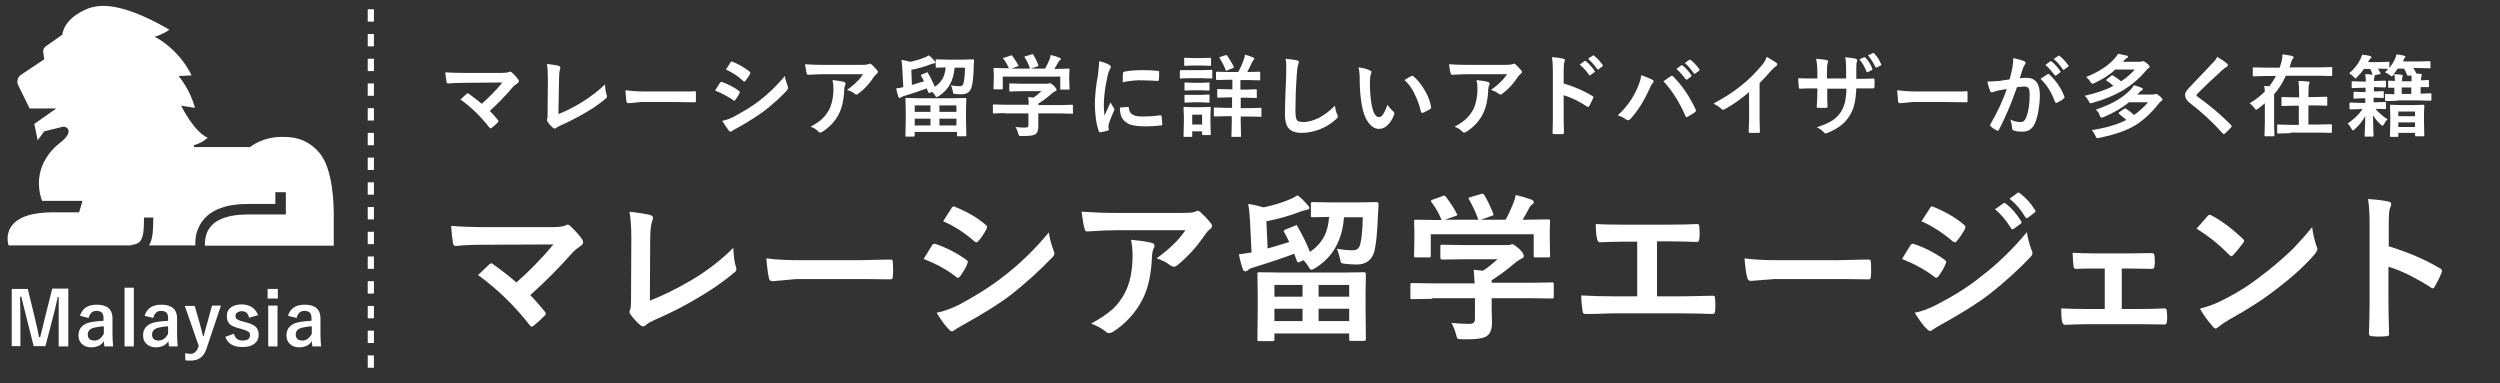 <?xml version="1.0" encoding="UTF-8"?> <!-- Generator: Adobe Illustrator 25.3.1, SVG Export Plug-In . SVG Version: 6.00 Build 0) --> <svg xmlns="http://www.w3.org/2000/svg" xmlns:xlink="http://www.w3.org/1999/xlink" version="1.1" id="レイヤー_2" x="0px" y="0px" viewBox="0 0 809 124" style="enable-background:new 0 0 809 124;" xml:space="preserve"><rect x="0" y="0" width="809" height="124" fill="#333333" stroke="none"/> <style type="text/css"> .st0{fill:#FFFFFF;} .st1{enable-background:new ;} .st2{fill:none;stroke:#FFFFFF;stroke-width:2;stroke-dasharray:4;} </style> <g> <path class="st0" d="M103.4,49.5c-4.3-5-8.9-5.2-12.3-5.2c-3.6,0-7.2,1.1-10.1,3.2l-0.1,0.1H62.8L62.7,47c0,0,2.5-0.6,4.5-2.4 c-4.4-2.1-8.2-9.6-8.3-9.9l-0.3-0.5l0.6,0.1c1.2,0.2,3.1,0.5,3.9,0.6c-1.7-6.1-4.9-9.7-4.9-9.8l-0.4-0.5l4.2-0.2 c-4-8.3-11.3-12.2-11.4-12.2L50,11.9l0.7-0.2c0,0,2.4-0.8,4.1-2.1l0,0c-3.3-1.9-13.4-7.7-21.4-7.7c-1.7,0-3.2,0.3-4.5,0.7 c-8.4,3.2-8.7,8.4-8.7,8.5l0,0.1l-5.4,3.8c-0.6,0.4-0.9,1.2-0.8,1.9l0.3,2.3l-7.5,5c-1.1,0.7-1.5,2.2-0.9,3.4l3.7,7.5h8.6l-7.1,5 l1.1,5.3l2.1-2.9l5.7-1.4c0.1,0,0.3-0.1,0.5-0.1c0.8,0,1.4,0.4,1.6,1c0.3,0.8,0,2.2-2.9,4.4c-2.2,1.7-9.2,8.2-5.6,18.6h13.1 l-1.1,3.7h-8.3c-6.9,0-11.5,1.5-13.6,4.5c-1.8,2.5-1.2,5.4-0.9,6.2l39.3,0c0.2,0,0.3,0,0.5-0.1c1-0.2,1.8-0.4,2.3-0.8 c0.3-0.2,0.5-0.5,0.7-0.8c0.3-0.5,0.5-1.1,0.7-2c0.2-1.1,0.3-2.7,0.3-5v-0.3h3v0.3c0,2.2-0.1,3.6-0.2,4.8c-0.2,1.5-0.5,2.7-1,3.6 c0,0.1-0.1,0.2-0.2,0.3h15c0-0.2,0-0.4,0-0.6c0-1.5,0.2-3,0.7-4.3c0.7-1.9,1.8-3.5,3.3-4.8c1.2-1,2.6-1.8,4.3-2.4 c2.4-0.9,5.4-1.3,8.8-1.3h8.8v-3.8h3.4v7.2H80.1c-3.4,0-6.2,0.5-8.4,1.4c-1.7,0.7-3,1.7-3.9,3c-0.5,0.7-0.9,1.5-1.1,2.3 c-0.3,1.1-0.4,2.1-0.4,2.8c0,0.2,0,0.4,0,0.6H108V69.3C108,66.4,107.8,54.7,103.4,49.5z"></path> </g> <g class="st1"> <path class="st0" d="M22.1,93.5v18.6H19v-9.4c0-1.4,0-3.6,0-6.6h-0.3c-0.6,2.7-1.1,4.8-1.5,6.3l-2.5,9.6h-3.8l-2.4-9.5 c-0.1-0.6-0.7-2.7-1.6-6.5H6.5c0,2.2,0.1,4.4,0.1,6.6v9.4H3.8V93.5H9l2.3,9.5c0.5,2.1,1,4.2,1.3,6.1H13c0.1-0.5,0.4-1.6,0.8-3.2 c0.3-1.2,0.5-2.1,0.7-2.9l2.4-9.6H22.1z"></path> <path class="st0" d="M25.9,102.2c0.7-2.4,2.5-3.6,5.4-3.6c3.4,0,5.1,1.5,5.1,4.4v5.2c0,1.3,0.1,2.6,0.2,3.9h-2.8 c-0.1-0.5-0.2-1.1-0.2-1.7c-0.9,1.4-2.3,2-4.1,2c-1.3,0-2.3-0.4-3.1-1.2c-0.7-0.7-1-1.6-1-2.7c0-2.3,1.4-3.8,4.3-4.3 c1.1-0.2,2.3-0.3,3.8-0.4V103c0-0.9-0.2-1.5-0.6-1.9c-0.4-0.3-0.9-0.5-1.7-0.5c-0.7,0-1.3,0.2-1.7,0.7c-0.4,0.4-0.7,1-0.8,1.6 L25.9,102.2z M33.6,105.6c-1,0-2,0.2-3,0.4c-1.4,0.3-2.2,1.1-2.2,2.2c0,1.3,0.7,2,2.1,2c1.3,0,2.3-0.7,3.1-2.2V105.6z"></path> <path class="st0" d="M43.3,93.1v19h-3v-19H43.3z"></path> <path class="st0" d="M46.8,102.2c0.7-2.4,2.5-3.6,5.4-3.6c3.4,0,5.1,1.5,5.1,4.4v5.2c0,1.3,0.1,2.6,0.2,3.9h-2.8 c-0.1-0.5-0.2-1.1-0.2-1.7c-0.9,1.4-2.3,2-4.1,2c-1.3,0-2.3-0.4-3.1-1.2c-0.7-0.7-1-1.6-1-2.7c0-2.3,1.4-3.8,4.3-4.3 c1.1-0.2,2.3-0.3,3.8-0.4V103c0-0.9-0.2-1.5-0.6-1.9c-0.4-0.3-0.9-0.5-1.7-0.5c-0.7,0-1.3,0.2-1.7,0.7c-0.4,0.4-0.7,1-0.8,1.6 L46.8,102.2z M54.4,105.6c-1,0-2,0.2-3,0.4c-1.4,0.3-2.2,1.1-2.2,2.2c0,1.3,0.7,2,2.1,2c1.3,0,2.3-0.7,3.1-2.2V105.6z"></path> <path class="st0" d="M71.5,98.9l-4.6,13.7c-0.5,1.6-1.3,2.7-2.2,3.3c-0.8,0.5-1.8,0.8-3.1,0.8c-0.6,0-1.1,0-1.6-0.1l-0.1-2.3 c0.6,0.1,1.2,0.2,1.7,0.2c1.2,0,2-0.7,2.5-2l0.2-0.6l-4.5-12.9h3.2l1.6,5.5c0.1,0.4,0.5,1.9,1.1,4.3h0.2c0.1-0.4,0.3-1.1,0.6-2.3 c0.2-0.8,0.4-1.5,0.6-2.1l1.5-5.5H71.5z"></path> <path class="st0" d="M83.5,102l-2.9,0.8c-0.3-1.4-1.1-2.1-2.3-2.1c-0.7,0-1.2,0.2-1.6,0.5c-0.3,0.2-0.5,0.6-0.5,0.9 c0,0.6,0.2,1,0.5,1.2c0.3,0.2,0.9,0.5,1.8,0.7l1.1,0.3c1.6,0.4,2.7,1,3.3,1.6c0.5,0.6,0.8,1.4,0.8,2.4c0,1.3-0.5,2.3-1.5,3 c-0.9,0.7-2.2,1-3.8,1c-2.9,0-4.7-1.1-5.5-3.3l2.8-1c0.4,1.5,1.3,2.2,2.8,2.2c1.6,0,2.4-0.6,2.4-1.7c0-0.6-0.2-1-0.6-1.2 c-0.3-0.2-1-0.5-2-0.8l-1.1-0.3c-1.5-0.4-2.6-0.9-3.1-1.6c-0.5-0.6-0.7-1.4-0.7-2.4c0-1.2,0.5-2.1,1.4-2.8c0.9-0.6,2.1-0.9,3.5-0.9 C81,98.6,82.7,99.8,83.5,102z"></path> <path class="st0" d="M89.9,93.5v3.1h-3.3v-3.1H89.9z M89.8,98.9v13.2h-3V98.9H89.8z"></path> <path class="st0" d="M93.2,102.2c0.7-2.4,2.5-3.6,5.4-3.6c3.4,0,5.1,1.5,5.1,4.4v5.2c0,1.3,0.1,2.6,0.2,3.9h-2.8 c-0.1-0.5-0.2-1.1-0.2-1.7c-0.9,1.4-2.3,2-4.1,2c-1.3,0-2.3-0.4-3.1-1.2c-0.7-0.7-1-1.6-1-2.7c0-2.3,1.4-3.8,4.3-4.3 c1.1-0.2,2.3-0.3,3.8-0.4V103c0-0.9-0.2-1.5-0.6-1.9c-0.4-0.3-0.9-0.5-1.7-0.5c-0.7,0-1.3,0.2-1.7,0.7c-0.4,0.4-0.7,1-0.8,1.6 L93.2,102.2z M100.9,105.6c-1,0-2,0.2-3,0.4c-1.4,0.3-2.2,1.1-2.2,2.2c0,1.3,0.7,2,2.1,2c1.3,0,2.3-0.7,3.1-2.2V105.6z"></path> </g> <g class="st1"> <path class="st0" d="M158.5,35.9c0.9,0.9,1.7,1.8,2.6,2.9c0.1,0.2,0.2,0.3,0.2,0.4c0,0.1-0.1,0.3-0.3,0.5c-0.7,0.7-1.4,1.3-1.9,1.7 c-0.2,0.1-0.3,0.1-0.4,0.1c-0.1,0-0.2-0.1-0.4-0.3c-2.7-3.5-5.9-6.6-9.3-9c1-0.9,1.7-1.6,2.1-1.9c0.1-0.1,0.2-0.1,0.3-0.1 c0.1,0,0.2,0.1,0.4,0.2c1.9,1.4,3.3,2.5,4.1,3.2c2.1-1.9,4.4-4.1,6.7-6.9l-12.2,0.1c-2.1,0-3.9,0.1-5.4,0.2c-0.3,0-0.5-0.2-0.5-0.5 c-0.2-1-0.3-2.1-0.4-3.1c1.3,0.1,3.4,0.2,6.3,0.2h11.9c1.2,0,2-0.1,2.4-0.3c0.2-0.1,0.3-0.1,0.4-0.1c0.2,0,0.3,0.1,0.5,0.2 c0.8,0.7,1.5,1.5,2.1,2.3c0.2,0.3,0.2,0.5,0.2,0.6c0,0.2-0.1,0.4-0.4,0.6c-0.7,0.5-1.2,0.9-1.4,1.1 C163.7,30.9,161.1,33.5,158.5,35.9z"></path> <path class="st0" d="M180.7,36.9c2.4-0.9,4.9-2.2,7.4-3.7c2.8-1.7,5.4-3.7,7.7-5.9c0,1.3,0.2,2.4,0.5,3.4c0.1,0.2,0.1,0.3,0.1,0.5 c0,0.3-0.1,0.5-0.4,0.7c-2.1,1.8-4.6,3.5-7.3,5c-2.1,1.2-4.4,2.4-7.1,3.6c-0.7,0.3-1.3,0.6-1.6,0.9c-0.2,0.2-0.4,0.2-0.5,0.2 c-0.1,0-0.3-0.1-0.5-0.2c-0.7-0.6-1.3-1.2-1.8-2c-0.1-0.2-0.2-0.3-0.2-0.5c0-0.1,0-0.3,0.1-0.5c0.1-0.2,0.1-0.7,0.1-1.7l0.1-10.9 c0-2.2-0.1-3.9-0.3-5.1c1.9,0.2,3.2,0.4,3.8,0.6c0.3,0.1,0.5,0.3,0.5,0.6c0,0.1,0,0.3-0.1,0.6c-0.2,0.6-0.3,1.8-0.3,3.6L180.7,36.9 z"></path> <path class="st0" d="M202.4,29.2c1.5,0.2,3.6,0.4,6.3,0.4h9.4c0.9,0,2.1,0,3.5,0c1.8,0,2.9,0,3.1-0.1c0,0,0.1,0,0.1,0 c0.3,0,0.4,0.1,0.4,0.4c0,0.4,0,0.9,0,1.4c0,0.5,0,0.9,0,1.4c0,0.3-0.1,0.4-0.4,0.4h-0.1c-2.9,0-5.1-0.1-6.5-0.1h-10.5l-4.3,0.4 c-0.4,0-0.6-0.2-0.7-0.6C202.6,32,202.5,30.8,202.4,29.2z"></path> <path class="st0" d="M231.4,29.3c0.1-0.1,0.4-0.6,1-1.6c0.3-0.4,0.4-0.7,0.6-0.9c0.1-0.2,0.3-0.3,0.4-0.3c0,0,0.1,0,0.1,0 c2,0.7,3.9,1.6,5.6,2.9c0.2,0.2,0.3,0.3,0.3,0.4c0,0.1,0,0.2-0.1,0.3c-0.2,0.6-0.7,1.3-1.3,2.2c-0.2,0.2-0.3,0.3-0.4,0.3 c-0.1,0-0.2-0.1-0.3-0.2C235.6,31.3,233.7,30.2,231.4,29.3z M233.7,39.1c1.2-0.2,2.5-0.7,3.9-1.4c3.1-1.7,5.8-3.3,8-5 c3-2.3,5.8-5,8.4-8.1c0.1,0.9,0.4,2,0.9,3.3c0.1,0.2,0.1,0.4,0.1,0.6c0,0.2-0.1,0.4-0.3,0.7c-2.2,2.4-4.7,4.6-7.4,6.7 c-2.3,1.7-5.1,3.5-8.7,5.5c-1,0.5-1.6,0.9-1.7,1c-0.2,0.2-0.3,0.2-0.5,0.2c-0.2,0-0.4-0.1-0.6-0.4 C235.3,41.5,234.6,40.5,233.7,39.1z M234.9,22.5l1.5-2.3c0.1-0.2,0.3-0.3,0.4-0.3c0.1,0,0.2,0,0.3,0.1c2.2,0.9,4,2,5.5,3.2 c0.2,0.1,0.2,0.2,0.2,0.4c0,0.1,0,0.2-0.1,0.4c-0.6,1-1.1,1.7-1.5,2.2c-0.1,0.1-0.2,0.2-0.3,0.2c-0.1,0-0.3-0.1-0.4-0.2 C238.8,24.6,236.9,23.4,234.9,22.5z"></path> <path class="st0" d="M260.5,20.8c1.8,0.1,3.8,0.2,5.9,0.2h12.5c1,0,1.7-0.1,2-0.2c0.3-0.1,0.5-0.2,0.6-0.2c0.2,0,0.4,0.1,0.7,0.4 c0.5,0.5,1.1,1.1,1.7,1.8c0.2,0.2,0.2,0.4,0.2,0.5c0,0.2-0.1,0.4-0.4,0.6c-0.2,0.2-0.5,0.4-0.8,0.8c-1.4,2.2-3.1,4.1-5.1,5.6 c-0.2,0.2-0.4,0.3-0.6,0.3c-0.2,0-0.5-0.1-0.7-0.3c-0.6-0.5-1.4-0.9-2.4-1.2c1.3-1,2.4-1.8,3.1-2.6c0.8-0.7,1.5-1.6,2.1-2.5h-12.6 c-1.2,0-2.9,0.1-5.1,0.2c-0.3,0-0.5-0.1-0.5-0.4C260.9,23.5,260.8,22.4,260.5,20.8z M262.3,41c1.7-0.9,3-1.8,3.9-2.7 c0.8-0.8,1.5-1.7,2.1-2.8c0.9-1.8,1.4-4.1,1.4-6.9c0-1-0.1-1.9-0.3-2.7c1.7,0.2,3,0.4,3.7,0.6c0.3,0.1,0.5,0.3,0.5,0.6 c0,0.2,0,0.3-0.1,0.5c-0.2,0.3-0.2,0.7-0.3,1.2c-0.1,3.3-0.7,6-1.7,8c-1.2,2.4-3,4.3-5.3,5.8c-0.3,0.2-0.6,0.3-0.8,0.3 c-0.2,0-0.4-0.1-0.6-0.3C264.3,41.9,263.4,41.4,262.3,41z"></path> <path class="st0" d="M300.1,23.3c0.9,1.5,1.7,3.1,2.4,4.8c1.2-0.8,2-1.7,2.6-2.8c0.5-1,0.8-2.1,0.9-3.5l-2.9,0.1 c-0.2,0-0.2,0-0.3-0.1c0,0,0-0.1,0-0.3v-2c0-0.2,0-0.3,0.1-0.3c0,0,0.1,0,0.3,0l3.4,0.1h4.8l3.4-0.1c0.3,0,0.4,0.1,0.4,0.4 c0,0.3,0,0.7-0.1,1.1c0,0.5,0,0.7,0,0.9c-0.1,3.2-0.3,5.4-0.7,6.6c-0.4,1.5-1.5,2.3-3.2,2.3c-0.7,0-1.4,0-1.9-0.1 c-0.5,0-0.8-0.1-0.8-0.2c-0.1-0.1-0.1-0.3-0.2-0.8c-0.2-0.7-0.3-1.4-0.6-1.8c1,0.2,2,0.3,2.8,0.3c0.6,0,1-0.2,1.2-0.7 c0.3-0.8,0.5-2.5,0.6-5.3h-3.4c-0.3,4.2-2,7.2-5.1,9.2c-0.4,0.2-0.6,0.3-0.7,0.3c-0.2,0-0.3-0.2-0.5-0.5c-0.2-0.4-0.6-0.8-1-1.2 l-0.6,0.3c-0.2,0.1-0.3,0.1-0.4,0.1c-0.1,0-0.2-0.1-0.2-0.2c0-0.1-0.1-0.4-0.3-0.7c-0.1-0.3-0.2-0.5-0.2-0.6 c-1.9,0.7-4.4,1.6-7.5,2.5c-0.4,0.1-0.6,0.3-0.8,0.4c-0.1,0.1-0.3,0.2-0.5,0.2c-0.2,0-0.3-0.1-0.4-0.4c-0.2-0.6-0.5-1.6-0.7-2.7 c0.8-0.1,1.6-0.2,2.3-0.4l-0.3-5.7c0-1.2-0.2-2.2-0.3-3.1c0.9,0.1,1.8,0.3,2.8,0.6c1.6-0.3,3.2-0.8,4.7-1.4c0.6-0.2,1-0.5,1.4-0.7 c0.6,0.5,1.2,1.1,1.8,1.8c0.2,0.2,0.3,0.4,0.3,0.5c0,0.2-0.1,0.3-0.4,0.3c-0.2,0-0.6,0.1-1.1,0.3c-2.1,0.8-4.2,1.4-6.3,1.8l0.2,4.9 c1.7-0.5,3-0.9,3.9-1.2c-0.4-0.8-0.7-1.4-0.9-1.7c-0.1-0.1-0.1-0.2-0.1-0.2c0-0.1,0.1-0.2,0.3-0.3l1.5-0.6c0.2-0.1,0.3-0.1,0.3-0.1 C299.9,23.1,300,23.1,300.1,23.3z M295.7,44.2h-2.4c-0.2,0-0.2,0-0.3-0.1c0,0,0-0.1,0-0.3l0.1-5.4v-2.7L293,32c0-0.2,0-0.2,0.1-0.3 c0,0,0.1,0,0.3,0l4.1,0.1h10.8l4.1-0.1c0.2,0,0.3,0.1,0.3,0.3l-0.1,3.3v3.1l0.1,5.4c0,0.2-0.1,0.3-0.3,0.3h-2.4 c-0.2,0-0.2,0-0.3-0.1c0,0,0-0.1,0-0.3v-1H296v1c0,0.2,0,0.2-0.1,0.3C295.9,44.2,295.8,44.2,295.7,44.2z M296,34.1v2.1h5.1v-2.1 H296z M296,40.6h5.1v-2.2H296V40.6z M309.5,34.1H304v2.1h5.5V34.1z M304,40.6h5.5v-2.2H304V40.6z"></path> <path class="st0" d="M325.2,36.6l-3.6,0.1c-0.2,0-0.2,0-0.3-0.1c0,0,0-0.1,0-0.3v-2.2c0-0.2,0-0.3,0.1-0.3c0,0,0.1,0,0.3,0l3.6,0.1 h7.6c0-1.1-0.1-1.9-0.2-2.5l1.7,0.2c0.9-0.6,1.8-1.3,2.6-2.1h-6.3l-3.8,0.1c-0.2,0-0.3-0.1-0.3-0.3v-2c0-0.2,0-0.2,0.1-0.3 s0.1,0,0.3,0l3.8,0.1h7.9c0.4,0,0.6,0,0.7-0.1c0.2-0.1,0.3-0.1,0.4-0.1c0.2,0,0.6,0.3,1.3,0.9c0.5,0.6,0.8,1,0.8,1.2 c0,0.2-0.1,0.4-0.4,0.5c-0.4,0.2-0.9,0.5-1.4,1c-1.4,1.2-2.7,2.2-4.1,3v0.5h7.3l3.6-0.1c0.2,0,0.2,0,0.3,0.1c0,0,0,0.1,0,0.3v2.2 c0,0.1,0,0.2,0,0.3c0,0-0.1,0-0.3,0l-3.6-0.1h-7.3v1.9L336,41c0,1.2-0.3,1.9-0.9,2.4c-0.4,0.3-1,0.4-1.6,0.5 c-0.6,0.1-1.6,0.1-2.9,0.1c-0.5,0-0.8,0-0.8-0.1c-0.1-0.1-0.2-0.3-0.3-0.7c-0.2-0.8-0.5-1.5-0.9-2.1c1.2,0.1,2.2,0.2,3.1,0.2 c0.4,0,0.7-0.1,0.9-0.2c0.2-0.2,0.2-0.4,0.2-0.8v-3.6H325.2z M325.2,18.6L327,18c0.1-0.1,0.2-0.1,0.3-0.1c0.1,0,0.2,0.1,0.3,0.2 c0.7,1,1.4,2,1.9,3c0.1,0.1,0.1,0.2,0.1,0.2c0,0.1-0.1,0.1-0.4,0.2l-1.9,0.7h6c-0.4-1.3-1-2.5-1.7-3.6c-0.1-0.1-0.1-0.2-0.1-0.2 c0-0.1,0.1-0.1,0.4-0.2l1.9-0.6c0.1,0,0.2-0.1,0.3-0.1c0.1,0,0.2,0.1,0.3,0.2c0.6,1,1.2,2.2,1.6,3.4c0,0.1,0,0.2,0,0.2 c0,0.1-0.1,0.2-0.4,0.2l-1.9,0.7h4.5c0.4-0.7,0.9-1.7,1.4-2.9c0.2-0.4,0.3-0.9,0.4-1.5c1,0.2,2,0.5,2.9,0.9 c0.3,0.1,0.4,0.3,0.4,0.4c0,0.2-0.1,0.3-0.3,0.4c-0.2,0.1-0.4,0.3-0.6,0.7c-0.4,0.8-0.8,1.4-1.2,2.1h0.8l3.8-0.1 c0.2,0,0.3,0,0.3,0.1c0,0,0,0.1,0,0.3l-0.1,1.6v1.3l0.1,3.2c0,0.2,0,0.3-0.1,0.3c0,0-0.1,0-0.3,0h-2.3c-0.2,0-0.3,0-0.3-0.1 c0,0,0-0.1,0-0.3v-3.8h-18.6v3.8c0,0.2,0,0.3-0.1,0.3c0,0-0.1,0-0.3,0h-2.3c-0.2,0-0.3,0-0.3-0.1c0,0,0-0.1,0-0.3l0.1-3.3v-1.1 l-0.1-1.8c0-0.2,0-0.2,0.1-0.3c0,0,0.1,0,0.3,0l3.8,0.1h0.8c-0.5-1.1-1.1-2.2-1.9-3.2c-0.1-0.1-0.1-0.2-0.1-0.2 C324.9,18.7,325,18.7,325.2,18.6z"></path> <path class="st0" d="M355.7,19.8c1.4,0.3,2.4,0.7,3.1,1.1c0.4,0.2,0.7,0.5,0.7,0.7c0,0.1-0.1,0.4-0.4,0.9c-0.2,0.5-0.5,1.1-0.7,2.1 c-0.8,3.6-1.2,6.7-1.2,9.4c0,1.2,0.1,2.4,0.2,3.4c1.3-2.9,2-4.3,2-4.3c0.1,0.3,0.4,0.9,1,1.8c0.1,0.2,0.2,0.4,0.2,0.4 c0,0.2,0,0.3-0.1,0.5c-0.8,1.8-1.4,3.3-1.7,4.4c-0.1,0.2-0.1,0.5-0.1,0.9l0.1,0.8c0,0.2-0.1,0.3-0.4,0.4c-0.8,0.2-1.6,0.4-2.4,0.5 c0,0,0,0-0.1,0c-0.2,0-0.3-0.1-0.3-0.3c-0.4-1.1-0.8-2.5-1-4.3c-0.2-1.5-0.3-3-0.3-4.4c0-2.7,0.3-5.8,1-9.5 C355.5,22.2,355.7,20.7,355.7,19.8z M362.4,34.8l2.6-0.2c0,0,0,0,0.1,0c0.2,0,0.2,0.1,0.2,0.4c0.1,1.1,0.6,1.8,1.4,2.2 c0.7,0.4,1.8,0.5,3.3,0.5c1.6,0,3.4-0.1,5.5-0.4c0.1,0,0.1,0,0.1,0c0.2,0,0.2,0.1,0.3,0.4c0.1,0.8,0.2,1.6,0.2,2.5 c0,0.2,0,0.3-0.1,0.3c-0.1,0-0.2,0.1-0.4,0.1c-1.8,0.2-3.4,0.3-4.7,0.3c-2.3,0-4-0.2-5.2-0.6c-1-0.4-1.8-1-2.4-1.8 C362.7,37.7,362.4,36.5,362.4,34.8z M363.3,26.6c0-1.7,0.1-2.6,0.1-2.9c0-0.3,0.2-0.4,0.4-0.5c1.9-0.4,4-0.5,6.3-0.5 c1.6,0,3.1,0.1,4.3,0.2c0.3,0,0.5,0.1,0.6,0.1c0.1,0,0.1,0.1,0.1,0.3c0,1.1,0,1.9-0.1,2.5c0,0.2-0.1,0.4-0.3,0.4c0,0,0,0-0.1,0 c-1.7-0.1-3.3-0.2-4.7-0.2C368,25.9,365.8,26.1,363.3,26.6z"></path> <path class="st0" d="M385.2,22.7h3.7l3.1-0.1c0.2,0,0.2,0,0.3,0.1c0,0,0,0.1,0,0.3v2.1c0,0.2,0,0.3-0.1,0.3c0,0-0.1,0-0.3,0 l-3.1-0.1h-3.7l-3.1,0.1c-0.1,0-0.2,0-0.2-0.1c0,0,0-0.1,0-0.3V23c0-0.2,0.1-0.3,0.3-0.3L385.2,22.7z M391.8,43.4 c0,0.2,0,0.2-0.1,0.3c0,0-0.1,0-0.3,0h-2.1c-0.2,0-0.3,0-0.3-0.1s0-0.1,0-0.3v-0.8h-3.2V44c0,0.2,0,0.2-0.1,0.3c0,0-0.1,0-0.3,0 h-2.1c-0.2,0-0.3,0-0.3-0.1c0,0,0-0.1,0-0.3l0.1-4.4v-1.9l-0.1-2.7c0-0.2,0-0.3,0.1-0.3c0,0,0.1,0,0.3,0l2.6,0.1h2.8l2.7-0.1 c0.2,0,0.3,0,0.3,0.1c0,0,0,0.1,0,0.3l-0.1,2.2v2.1L391.8,43.4z M386.1,18.8h2.8l2.6-0.1c0.2,0,0.3,0,0.3,0.1c0,0,0.1,0.1,0.1,0.3 V21c0,0.2,0,0.2-0.1,0.3c0,0-0.1,0-0.3,0l-2.6-0.1h-2.8l-2.6,0.1c-0.2,0-0.2,0-0.3-0.1c0,0,0-0.1,0-0.3V19c0-0.2,0-0.2,0.1-0.3 c0,0,0.1,0,0.3,0L386.1,18.8z M386.2,26.8h2.5l2.4-0.1c0.2,0,0.3,0,0.3,0.1c0,0,0,0.1,0,0.3V29c0,0.2,0,0.2-0.1,0.3 c0,0-0.1,0-0.3,0l-2.4-0.1h-2.5l-2.5,0.1c-0.2,0-0.2,0-0.3-0.1c0,0,0-0.1,0-0.3v-1.9c0-0.2,0-0.2,0.1-0.3c0,0,0.1,0,0.3,0 L386.2,26.8z M386.2,30.7h2.5l2.4-0.1c0.2,0,0.3,0,0.3,0.1c0,0,0,0.1,0,0.3v1.9c0,0.2,0,0.2-0.1,0.3c0,0-0.1,0-0.3,0l-2.4-0.1h-2.5 l-2.5,0.1c-0.2,0-0.2,0-0.3-0.1c0,0,0-0.1,0-0.3V31c0-0.2,0-0.3,0.1-0.3c0,0,0.1,0,0.3,0L386.2,30.7z M389,37.1h-3.2v3.2h3.2V37.1z M403,31.6h-1.5v3.4h2.6l3.8-0.1c0.2,0,0.2,0,0.3,0.1c0,0,0,0.1,0,0.3v2.2c0,0.1,0,0.2,0,0.3s-0.1,0-0.3,0l-3.8-0.1h-2.6v2l0.1,4.3 c0,0.2,0,0.3-0.1,0.3c0,0-0.1,0-0.3,0h-2.4c-0.2,0-0.2,0-0.3-0.1s0-0.1,0-0.3l0.1-4.3v-2h-1.7l-3.8,0.1c-0.2,0-0.2,0-0.3-0.1 c0,0,0-0.1,0-0.3v-2.2c0-0.2,0-0.2,0.1-0.3c0,0,0.1,0,0.3,0l3.8,0.1h1.7v-3.4h-1l-3.5,0.1c-0.2,0-0.2,0-0.3-0.1c0,0,0-0.1,0-0.3 v-2.1c0-0.2,0-0.2,0.1-0.3c0,0,0.1,0,0.3,0l3.5,0.1h1v-3.1h-1.3l-3.7,0.1c-0.2,0-0.3-0.1-0.3-0.3v-2.1c0-0.2,0.1-0.3,0.3-0.3 l3.7,0.1h3.2c0.7-1.3,1.3-2.6,1.8-4.1c0.2-0.5,0.3-1,0.4-1.5c1.2,0.3,2,0.6,2.6,0.9c0.2,0.1,0.4,0.3,0.4,0.4c0,0.2-0.1,0.3-0.3,0.5 c-0.2,0.2-0.4,0.5-0.5,0.8c-0.5,1.1-1,2.1-1.5,3h0.2l3.7-0.1c0.2,0,0.2,0,0.3,0.1s0,0.1,0,0.3v2.1c0,0.2,0,0.3-0.1,0.3 c0,0-0.1,0-0.3,0l-3.7-0.1h-2.3v3.1h1.5l3.5-0.1c0.2,0,0.2,0,0.3,0.1c0,0,0,0.1,0,0.3v2.1c0,0.1,0,0.2,0,0.3s-0.1,0-0.3,0L403,31.6 z M396.5,17.9c0.1,0,0.2-0.1,0.3-0.1c0.1,0,0.2,0.1,0.3,0.2c0.8,1.1,1.5,2.3,2.1,3.5c0,0.1,0.1,0.2,0.1,0.2c0,0.1-0.1,0.2-0.3,0.3 l-1.9,0.8c-0.2,0.1-0.3,0.1-0.3,0.1c-0.1,0-0.1-0.1-0.2-0.3c-0.5-1.3-1.1-2.5-1.9-3.7c-0.1-0.1-0.1-0.2-0.1-0.2 c0-0.1,0.1-0.2,0.3-0.3L396.5,17.9z"></path> <path class="st0" d="M416,19c1.8,0.2,3.1,0.4,3.6,0.5c0.5,0.1,0.7,0.3,0.7,0.6c0,0.2-0.1,0.5-0.3,1c-0.1,0.4-0.3,1.6-0.4,3.5 c-0.3,4.5-0.4,8.2-0.4,11.3c0,1.6,0.2,2.6,0.5,3c0.4,0.4,1.1,0.6,2.1,0.6c1.5,0,3.2-0.5,5.1-1.4c1.8-1,3.5-2.3,5.1-3.9 c0.1,1,0.3,2,0.7,2.8c0.2,0.3,0.2,0.6,0.2,0.7c0,0.3-0.2,0.6-0.6,0.9c-1.6,1.5-3.5,2.6-5.6,3.4c-1.8,0.6-3.6,1-5.4,1 c-2,0-3.5-0.5-4.3-1.5c-0.8-0.9-1.2-2.4-1.2-4.4c0-1.8,0.1-6,0.4-12.6c0-1,0-1.7,0-2C416.3,21,416.2,19.9,416,19z"></path> <path class="st0" d="M439.6,21.8c1.6,0.2,2.8,0.5,3.7,1c0.3,0.1,0.5,0.3,0.5,0.5c0,0.2-0.1,0.4-0.2,0.8c-0.2,0.5-0.3,1.5-0.3,2.9 c0,2.4,0.2,4.6,0.5,6.6c0.5,2.8,1.3,4.3,2.4,4.3c0.5,0,1-0.3,1.4-1c0.4-0.6,0.9-1.6,1.4-3c0.5,0.8,1.1,1.5,1.9,2.2 c0.2,0.2,0.3,0.4,0.3,0.6c0,0.1,0,0.3-0.1,0.5c-0.6,1.6-1.4,2.7-2.3,3.5c-0.8,0.7-1.7,1-2.6,1c-1.3,0-2.4-0.7-3.5-2.2 c-1-1.4-1.6-3.2-2-5.4c-0.5-2.8-0.7-5.6-0.7-8.5C440,24.1,439.9,22.8,439.6,21.8z M454.5,25.9c1-0.6,1.7-1.1,2.3-1.3 c0.2-0.1,0.3-0.1,0.3-0.1c0.1,0,0.2,0.1,0.3,0.2c1.4,1.2,2.7,2.8,3.8,4.8c1,1.7,1.6,3.4,1.9,5.1c0,0.1,0,0.1,0,0.2 c0,0.2-0.1,0.3-0.3,0.5c-0.9,0.5-1.6,0.9-2.3,1.2c-0.1,0-0.2,0-0.3,0c-0.2,0-0.3-0.1-0.4-0.4c-0.5-2.3-1.3-4.2-2.1-5.8 C457,28.7,455.9,27.2,454.5,25.9z"></path> <path class="st0" d="M468.9,20.8c1.8,0.1,3.8,0.2,5.9,0.2h12.5c1,0,1.7-0.1,2-0.2c0.3-0.1,0.5-0.2,0.6-0.2c0.2,0,0.4,0.1,0.7,0.4 c0.5,0.5,1.1,1.1,1.7,1.8c0.2,0.2,0.2,0.4,0.2,0.5c0,0.2-0.1,0.4-0.4,0.6c-0.2,0.2-0.5,0.4-0.8,0.8c-1.4,2.2-3.1,4.1-5.1,5.6 c-0.2,0.2-0.4,0.3-0.6,0.3c-0.2,0-0.5-0.1-0.7-0.3c-0.6-0.5-1.4-0.9-2.4-1.2c1.3-1,2.4-1.8,3.1-2.6c0.8-0.7,1.5-1.6,2.1-2.5h-12.6 c-1.2,0-2.9,0.1-5.1,0.2c-0.3,0-0.5-0.1-0.5-0.4C469.3,23.5,469.1,22.4,468.9,20.8z M470.7,41c1.7-0.9,3-1.8,3.9-2.7 c0.8-0.8,1.5-1.7,2.1-2.8c0.9-1.8,1.4-4.1,1.4-6.9c0-1-0.1-1.9-0.3-2.7c1.7,0.2,3,0.4,3.7,0.6c0.3,0.1,0.5,0.3,0.5,0.6 c0,0.2,0,0.3-0.1,0.5c-0.2,0.3-0.2,0.7-0.3,1.2c-0.1,3.3-0.7,6-1.7,8c-1.2,2.4-3,4.3-5.3,5.8c-0.3,0.2-0.6,0.3-0.8,0.3 c-0.2,0-0.4-0.1-0.6-0.3C472.6,41.9,471.8,41.4,470.7,41z"></path> <path class="st0" d="M506,27c3.7,1.1,6.7,2.5,9.2,4c0.3,0.1,0.4,0.3,0.4,0.5c0,0.1,0,0.2-0.1,0.3c-0.4,0.9-0.8,1.8-1.2,2.5 c-0.1,0.2-0.3,0.3-0.4,0.3c-0.1,0-0.2,0-0.3-0.1c-2.7-1.8-5.3-3-7.6-3.7v6.4c0,1.1,0,3,0.1,5.7c0,0,0,0.1,0,0.1 c0,0.2-0.2,0.4-0.5,0.4c-0.4,0-0.9,0-1.3,0c-0.4,0-0.9,0-1.3,0c-0.4,0-0.6-0.1-0.6-0.4c0.1-1.9,0.1-3.8,0.1-5.7V22.8 c0-1.8-0.1-3.2-0.3-4.3c1.7,0.1,2.9,0.3,3.6,0.5c0.4,0.1,0.6,0.2,0.6,0.5c0,0.2-0.1,0.4-0.2,0.7c-0.1,0.3-0.2,1.2-0.2,2.7V27z M511.2,20.9l1.5-1.1c0.1,0,0.1-0.1,0.2-0.1c0.1,0,0.2,0,0.3,0.1c1,0.8,1.9,1.8,2.8,3.1c0.1,0.1,0.1,0.1,0.1,0.2 c0,0.1-0.1,0.2-0.2,0.3l-1.2,0.9c-0.1,0.1-0.2,0.1-0.2,0.1c-0.1,0-0.2-0.1-0.3-0.2C513.3,22.9,512.3,21.8,511.2,20.9z M513.9,19 l1.5-1c0.1,0,0.1-0.1,0.2-0.1c0.1,0,0.1,0,0.2,0.1c1.1,0.9,2,1.8,2.8,3c0.1,0.1,0.1,0.2,0.1,0.2c0,0.1-0.1,0.2-0.2,0.3l-1.2,0.9 c-0.1,0.1-0.2,0.1-0.2,0.1c-0.1,0-0.2-0.1-0.3-0.2C516,21.1,515,20,513.9,19z"></path> <path class="st0" d="M523.5,37.3c2.7-2.4,4.8-5.3,6.3-8.7c0.8-1.8,1.2-3.2,1.3-4.3c1.6,0.6,2.8,1.1,3.6,1.5 c0.2,0.1,0.4,0.3,0.4,0.5c0,0.2-0.1,0.4-0.3,0.6c-0.3,0.3-0.6,0.9-1,1.8c-1.8,4-3.9,7.3-6.2,9.8c-0.3,0.3-0.5,0.4-0.8,0.4 c-0.2,0-0.4-0.1-0.7-0.3C525.4,38.1,524.5,37.6,523.5,37.3z M538.3,26.3c0.3-0.2,0.8-0.5,1.4-1c0.4-0.3,0.7-0.5,0.9-0.6 c0.2-0.1,0.3-0.2,0.4-0.2c0.1,0,0.3,0.1,0.4,0.2c3,3,5.4,6.6,7.3,10.7c0.1,0.1,0.1,0.3,0.1,0.4c0,0.2-0.1,0.3-0.3,0.5 c-0.7,0.5-1.5,1-2.4,1.5c-0.1,0.1-0.3,0.1-0.3,0.1c-0.2,0-0.3-0.1-0.4-0.4C543.4,32.9,541,29.2,538.3,26.3z M542.5,22.3l1.5-1.1 c0.1,0,0.1-0.1,0.2-0.1c0.1,0,0.2,0,0.3,0.1c1,0.8,1.9,1.8,2.8,3.1c0.1,0.1,0.1,0.2,0.1,0.2c0,0.1-0.1,0.2-0.2,0.3l-1.2,0.9 c-0.1,0.1-0.2,0.1-0.2,0.1c-0.1,0-0.2-0.1-0.3-0.2C544.5,24.3,543.5,23.2,542.5,22.3z M545.2,20.4l1.4-1c0.1,0,0.1-0.1,0.2-0.1 c0.1,0,0.2,0,0.3,0.1c1.1,0.9,2,1.8,2.8,3c0.1,0.1,0.1,0.2,0.1,0.2c0,0.1-0.1,0.2-0.2,0.3l-1.2,0.9c-0.1,0.1-0.2,0.1-0.2,0.1 c-0.1,0-0.2-0.1-0.3-0.2C547.2,22.4,546.3,21.3,545.2,20.4z"></path> <path class="st0" d="M569.4,26.9v9.6c0,1.7,0,3.7,0.1,6c0,0,0,0.1,0,0.1c0,0.3-0.1,0.4-0.4,0.4c-0.5,0-1,0-1.4,0s-1,0-1.4,0 c-0.3,0-0.4-0.1-0.4-0.4c0,0,0-0.1,0-0.1c0-0.5,0-1.5,0.1-3.2c0-1.1,0-2,0-2.7v-6.8c-2.9,2.5-5.6,4.3-8,5.6 c-0.1,0.1-0.3,0.1-0.4,0.1c-0.2,0-0.4-0.1-0.6-0.3c-0.5-0.5-1.4-1.1-2.5-1.7c3.4-1.8,6.5-3.8,9.2-6c2.4-1.9,4.4-4,6.2-6.1 c0.9-1,1.5-2,1.8-3c1.5,0.9,2.6,1.5,3.2,2c0.2,0.1,0.2,0.2,0.2,0.4c0,0.3-0.1,0.5-0.4,0.6c-0.4,0.3-1,0.8-1.7,1.6 C571.8,24.4,570.6,25.7,569.4,26.9z"></path> <path class="st0" d="M600.8,25.5h1c1.6,0,3,0,4.4-0.1c0,0,0.1,0,0.1,0c0.2,0,0.3,0.2,0.3,0.5c0,0.4,0,0.7,0,1.1c0,0.4,0,0.8,0,1.1 c0,0.3-0.2,0.5-0.4,0.5h-0.1l-4.2,0h-1.2c-0.1,2.2-0.3,4-0.7,5.4c-0.3,1.2-0.8,2.4-1.5,3.5c-1.4,2.3-3.7,4.1-6.9,5.4 c-0.4,0.2-0.7,0.3-0.8,0.3c-0.2,0-0.3-0.1-0.5-0.3c-0.8-0.8-1.6-1.4-2.4-1.7c2.2-0.7,3.9-1.5,5.2-2.3c1.1-0.8,2-1.7,2.7-2.8 c0.6-1,1-2.1,1.3-3.3c0.2-1.1,0.4-2.4,0.4-4.1h-6.2v1c0,2.2,0,3.8,0.1,4.8c0,0.2-0.1,0.4-0.5,0.4c-0.4,0-0.8,0-1.2,0s-0.9,0-1.3,0 c-0.4,0-0.5-0.1-0.5-0.3c0,0,0,0,0-0.1c0.1-1.6,0.2-3.2,0.2-4.8v-1.1h-0.9c-1.7,0-3.3,0-4.8,0.1c-0.2,0-0.3-0.2-0.3-0.6 c-0.1-0.3-0.1-1.2-0.2-2.8c1.4,0.1,3.1,0.1,5.3,0.1h0.9v-2.1c0-1.5-0.1-2.9-0.4-4.3c1.9,0.2,3.1,0.3,3.5,0.5c0.3,0,0.4,0.2,0.4,0.4 c0,0.1-0.1,0.3-0.2,0.6c-0.1,0.4-0.2,1.3-0.2,2.8v2.1h6.2l0-2.9c0-0.1,0-0.3,0-0.6c0-1.4-0.1-2.5-0.3-3.4c1.8,0.2,2.9,0.4,3.4,0.5 c0.3,0.1,0.5,0.2,0.5,0.5c0,0.1,0,0.3-0.1,0.5c-0.2,0.4-0.2,1.3-0.2,2.6V25.5z M601.7,19.2l1.6-0.7c0.1,0,0.1,0,0.1,0 c0.1,0,0.2,0.1,0.3,0.2c0.9,0.9,1.6,2.1,2.2,3.5c0,0.1,0,0.1,0,0.2c0,0.1-0.1,0.2-0.2,0.3l-1.2,0.6c-0.1,0-0.2,0.1-0.2,0.1 c-0.1,0-0.2-0.1-0.3-0.2C603.4,21.5,602.6,20.3,601.7,19.2z M604.5,17.9l1.5-0.7c0.1,0,0.1-0.1,0.2-0.1c0.1,0,0.2,0.1,0.3,0.2 c1,1,1.7,2.2,2.2,3.4c0,0.1,0.1,0.1,0.1,0.2c0,0.1-0.1,0.2-0.2,0.3l-1.2,0.6c-0.1,0-0.1,0.1-0.2,0.1c-0.1,0-0.2-0.1-0.3-0.2 C606.2,20.3,605.4,19,604.5,17.9z"></path> <path class="st0" d="M613.9,29.2c1.5,0.2,3.6,0.4,6.3,0.4h9.4c0.9,0,2.1,0,3.5,0c1.8,0,2.9,0,3.1-0.1c0,0,0.1,0,0.1,0 c0.3,0,0.4,0.1,0.4,0.4c0,0.4,0,0.9,0,1.4c0,0.5,0,0.9,0,1.4c0,0.3-0.1,0.4-0.4,0.4h-0.1c-2.9,0-5.1-0.1-6.5-0.1h-10.5l-4.3,0.4 c-0.4,0-0.6-0.2-0.7-0.6C614.2,32,614.1,30.8,613.9,29.2z"></path> <path class="st0" d="M650.3,25.7c0.3-1,0.6-2.3,0.9-3.7c0.2-1.2,0.3-2.2,0.3-3.2c1.4,0.3,2.6,0.6,3.5,1c0.3,0.1,0.5,0.3,0.5,0.6 c0,0.2-0.1,0.3-0.2,0.4c-0.2,0.3-0.4,0.7-0.6,1.1c-0.1,0.4-0.3,1-0.6,1.8c-0.2,0.7-0.4,1.3-0.5,1.6c0.7-0.1,1.5-0.1,2.3-0.1 c2.8,0,4.2,1.9,4.2,5.6c0,1.8-0.2,3.5-0.5,5.3c-0.3,1.6-0.7,2.9-1.1,3.8c-0.8,1.8-2.1,2.7-3.9,2.7c-1.4,0-2.4-0.1-3-0.4 c-0.3-0.1-0.5-0.4-0.5-0.8c-0.1-1.2-0.3-2.1-0.6-2.7c1.1,0.5,2.2,0.8,3.3,0.8c0.5,0,0.9-0.1,1.2-0.4c0.2-0.2,0.5-0.6,0.7-1.2 c0.8-2,1.1-4.4,1.1-7.2c0-1.1-0.1-1.8-0.4-2.2c-0.2-0.3-0.7-0.5-1.3-0.5c-0.6,0-1.5,0.1-2.4,0.2c-1.9,5.5-3.9,10.1-5.8,13.7 c-0.1,0.2-0.2,0.4-0.4,0.4c-0.1,0-0.2,0-0.3-0.1c-0.9-0.4-1.6-0.9-2-1.3c-0.2-0.2-0.2-0.3-0.2-0.4c0-0.1,0-0.2,0.1-0.3 c2.3-4,4.1-7.8,5.3-11.4c-0.7,0.1-1.6,0.3-2.8,0.5c-0.5,0.1-1.1,0.3-1.6,0.5c-0.1,0-0.3,0.1-0.4,0.1c-0.3,0-0.5-0.2-0.6-0.5 c-0.3-0.7-0.6-1.7-0.9-3c1.1,0,2.3-0.1,3.8-0.2C647.9,26,649,25.9,650.3,25.7z M660.3,25.5c1.1-0.7,1.9-1.2,2.3-1.5 c0.1,0,0.1-0.1,0.2-0.1c0.1,0,0.2,0.1,0.4,0.2c2.2,2.1,3.8,4.4,4.8,7.1c0,0.1,0.1,0.2,0.1,0.3c0,0.1-0.1,0.2-0.2,0.3 c-0.5,0.5-1.3,1-2.2,1.4c-0.1,0.1-0.2,0.1-0.3,0.1c-0.2,0-0.3-0.1-0.4-0.3C663.9,29.9,662.3,27.4,660.3,25.5z M661.9,21l1.5-1.1 c0.1,0,0.1-0.1,0.2-0.1c0.1,0,0.2,0,0.3,0.1c1,0.8,1.9,1.8,2.8,3.1c0.1,0.1,0.1,0.1,0.1,0.2c0,0.1-0.1,0.2-0.2,0.3l-1.2,0.9 c-0.1,0.1-0.2,0.1-0.2,0.1c-0.1,0-0.2-0.1-0.3-0.2C663.9,23,662.9,21.9,661.9,21z M664.6,19.1l1.4-1c0.1,0,0.1-0.1,0.2-0.1 c0.1,0,0.2,0,0.3,0.1c1.1,0.9,2,1.9,2.8,3c0.1,0.1,0.1,0.2,0.1,0.2c0,0.1-0.1,0.2-0.2,0.3l-1.2,0.9c-0.1,0.1-0.2,0.1-0.2,0.1 c-0.1,0-0.2-0.1-0.3-0.2C666.6,21.1,665.7,20,664.6,19.1z"></path> <path class="st0" d="M675.1,24.9c4-1.6,7.1-3.6,9.2-6c0.4-0.4,0.8-0.9,1.1-1.5c1,0.2,1.9,0.4,2.8,0.6c0.3,0,0.4,0.2,0.4,0.4 c0,0.2-0.1,0.3-0.4,0.4c-0.2,0.1-0.5,0.4-0.8,0.7l-0.4,0.5h5c0.5,0,0.8,0,1-0.1c0.2-0.1,0.4-0.1,0.5-0.1c0.3,0,0.6,0.2,1.1,0.6 c0.7,0.5,1,0.9,1,1.2c0,0.2-0.1,0.4-0.4,0.5c-0.3,0.2-0.6,0.5-0.9,0.9c-2.1,2.5-4.5,4.5-7.1,6.1c-2.8,1.7-6.2,3.1-10.1,4.2 c-0.3,0.1-0.5,0.1-0.6,0.1c-0.2,0-0.4-0.2-0.6-0.7c-0.4-0.7-0.8-1.3-1.3-1.7c3.5-0.8,6.6-1.8,9.3-3.2c-0.8-0.7-1.5-1.3-2.1-1.6 c-0.2-0.1-0.2-0.2-0.2-0.3c0-0.1,0.1-0.2,0.2-0.3l1.4-1.1c0.1-0.1,0.2-0.1,0.3-0.1s0.2,0,0.4,0.1c0.9,0.6,1.7,1.2,2.5,1.8 c1.7-1.1,3.2-2.4,4.4-3.8h-6.3c-1.9,1.8-4.2,3.2-6.8,4.4c-0.3,0.2-0.5,0.2-0.6,0.2c-0.1,0-0.3-0.2-0.6-0.5 C676.2,26,675.7,25.5,675.1,24.9z M678.2,35.5c2.8-1,5.2-2,7.1-3.2c1.5-0.9,2.9-2,4.2-3.3c0.4-0.4,0.7-0.9,1-1.4 c0.9,0.2,1.7,0.5,2.5,0.8c0.3,0.1,0.4,0.3,0.4,0.5c0,0.2-0.1,0.3-0.4,0.4c-0.2,0.1-0.5,0.3-0.8,0.7l-0.6,0.6h4.6c0.5,0,0.8,0,1-0.1 c0.2-0.1,0.4-0.1,0.5-0.1c0.3,0,0.7,0.3,1.3,0.8c0.5,0.5,0.8,0.8,0.8,1c0,0.2-0.1,0.3-0.4,0.5c-0.3,0.2-0.6,0.5-0.9,0.9 c-2.5,3.2-5.3,5.7-8.3,7.4c-2.8,1.5-6.4,2.7-10.8,3.6c-0.3,0.1-0.5,0.1-0.7,0.1c-0.2,0-0.4-0.2-0.6-0.7c-0.3-0.7-0.7-1.4-1.2-1.9 c4.6-0.7,8.3-1.8,11.2-3.3c-0.8-0.7-1.6-1.3-2.3-1.9c-0.1-0.1-0.2-0.2-0.2-0.3c0-0.1,0.1-0.2,0.2-0.3l1.6-1.1 c0.1-0.1,0.2-0.1,0.3-0.1s0.2,0,0.3,0.1c0.8,0.5,1.7,1.2,2.6,2c1.6-1.1,3.1-2.5,4.5-4.1h-6.2c-2.1,1.8-4.9,3.4-8.2,4.8 c-0.4,0.1-0.6,0.2-0.7,0.2c-0.1,0-0.3-0.2-0.5-0.6C679.3,36.6,678.8,36,678.2,35.5z"></path> <path class="st0" d="M717.5,18.4c1.3,0.8,2.4,1.5,3.2,2.2c0.2,0.1,0.2,0.3,0.2,0.5c0,0.3-0.1,0.4-0.4,0.6c-0.5,0.2-0.9,0.6-1.4,1 c-3.2,2.9-5.8,5.4-7.9,7.5c-0.3,0.3-0.4,0.5-0.4,0.6c0,0.2,0.1,0.3,0.4,0.5c4.4,3.2,8,6.3,10.8,9.2c0.1,0.2,0.2,0.3,0.2,0.4 c0,0.1-0.1,0.2-0.2,0.3c-0.8,0.8-1.4,1.5-2,2c-0.2,0.2-0.3,0.2-0.4,0.2s-0.2-0.1-0.4-0.3c-3.2-3.6-6.8-6.9-10.6-9.8 c-1-0.8-1.5-1.6-1.5-2.5c0-0.5,0.1-0.9,0.4-1.3c0.2-0.3,0.5-0.7,1-1.2c0.7-0.8,2.1-2.2,3.9-4.1c1.4-1.5,2.6-2.7,3.5-3.7 C716.7,19.8,717.2,19,717.5,18.4z"></path> <path class="st0" d="M728,33.4c1.9-1.1,3.5-2.4,4.9-3.8c0-0.5-0.1-1.1-0.2-1.8c1.1,0.1,1.7,0.1,1.7,0.1c0.8-1.1,1.5-2.2,2.1-3.3 H733l-3.7,0.1c-0.2,0-0.2,0-0.3-0.1c0,0,0-0.1,0-0.3v-2.2c0-0.2,0-0.3,0.1-0.3c0,0,0.1,0,0.3,0l3.7,0.1h4.6 c0.2-0.5,0.3-1.1,0.6-1.9c0.2-0.8,0.3-1.6,0.3-2.4c1.1,0.1,2.1,0.3,3.1,0.5c0.3,0.1,0.5,0.2,0.5,0.5c0,0.2-0.1,0.3-0.3,0.5 c-0.2,0.2-0.4,0.6-0.5,1.1c-0.1,0.4-0.3,0.9-0.5,1.6h9.8l3.7-0.1c0.2,0,0.2,0,0.3,0.1c0,0,0,0.1,0,0.3v2.2c0,0.2,0,0.2-0.1,0.3 c0,0-0.1,0-0.3,0l-3.7-0.1h-10.9c-1,2.2-2.2,4.2-3.8,6c0,0.2,0,0.3,0,0.5l0,1.1v7.9l0.1,3.8c0,0.2,0,0.2-0.1,0.3c0,0-0.1,0-0.3,0 h-2.5c-0.2,0-0.2,0-0.3-0.1c0,0,0-0.1,0-0.3l0.1-3.8v-6.5c-0.7,0.6-1.4,1.2-2.1,1.7c-0.4,0.3-0.6,0.4-0.7,0.4 c-0.2,0-0.4-0.2-0.6-0.6C729.1,34.4,728.6,33.9,728,33.4z M741.2,43.1l-4,0.1c-0.2,0-0.2,0-0.3-0.1c0,0,0-0.1,0-0.3v-2.2 c0-0.1,0-0.2,0-0.3s0.1,0,0.3,0l4,0.1h2.7v-6.2h-1.6l-3.7,0.1c-0.2,0-0.2,0-0.3-0.1c0,0,0-0.1,0-0.3v-2.2c0-0.2,0-0.2,0.1-0.3 c0,0,0.1,0,0.3,0l3.7,0.1h1.6v-0.9c0-1.8-0.1-3.3-0.2-4.4c1.2,0,2.2,0.1,3.1,0.2c0.3,0,0.5,0.1,0.5,0.3c0,0.1-0.1,0.3-0.2,0.6 c-0.1,0.3-0.2,1.3-0.2,3.2v0.9h2.1l3.7-0.1c0.2,0,0.2,0,0.3,0.1c0,0,0,0.1,0,0.3v2.2c0,0.1,0,0.2,0,0.3s-0.1,0-0.3,0l-3.7-0.1h-2.1 v6.2h3.3l4-0.1c0.2,0,0.3,0.1,0.3,0.3v2.2c0,0.2-0.1,0.3-0.3,0.3l-4-0.1H741.2z"></path> <path class="st0" d="M775.8,32.6l-3.7,0.1c-0.2,0-0.3-0.1-0.3-0.3v-1.7c0-0.2,0-0.2,0.1-0.3c0,0,0.1,0,0.3,0l2.6,0.1v-2.1 c-0.5,0-0.9,0-1.3,0c-0.3,0-0.4,0-0.4,0c-0.2,0-0.3,0-0.3-0.1c0,0,0-0.1,0-0.3v-1.6c0-0.2,0-0.3,0.1-0.3c0,0,0.1,0,0.3,0l1.8,0.1 c0-0.8-0.1-1.5-0.2-2.2l-0.2,0.2c-0.3,0.3-0.6,0.5-0.7,0.5c-0.1,0-0.3-0.2-0.7-0.5c-0.4-0.3-0.9-0.6-1.4-0.8c0.3-0.3,0.6-0.7,1-1.1 h-0.1l-3.2-0.1c0.3,0.6,0.6,1,0.8,1.4c0,0.1,0.1,0.1,0.1,0.2c0,0.1-0.1,0.1-0.3,0.2l-1.6,0.3c0,0.1,0,0.2-0.1,0.5 c-0.1,0.3-0.2,0.7-0.2,1.4h0.4l3.2-0.1c0.2,0,0.3,0.1,0.3,0.3V28c0,0.2-0.1,0.3-0.3,0.3l-3.2-0.1h-0.4v1.4l2.9-0.1 c0.2,0,0.2,0,0.3,0.1c0,0,0,0.1,0,0.3v1.5c0,0.2,0,0.3-0.1,0.3c0,0-0.1,0-0.3,0l-2.9-0.1v1.5h0.5l3.2-0.1c0.2,0,0.2,0,0.3,0.1 c0,0,0,0.1,0,0.3v1.6c0,0.2-0.1,0.3-0.3,0.3l-3.1-0.1c1,1.2,2.3,2.4,3.9,3.4c-0.4,0.4-0.8,0.9-1.1,1.5c-0.2,0.4-0.4,0.6-0.5,0.6 c-0.1,0-0.3-0.1-0.6-0.4c-1-0.9-1.9-2-2.5-3c0,1.2,0.1,2.7,0.1,4.5c0,1.3,0.1,2,0.1,2.1c0,0.2,0,0.2-0.1,0.3c0,0-0.1,0-0.3,0h-2.2 c-0.2,0-0.3,0-0.3-0.1c0,0,0-0.1,0-0.3c0,0,0-0.8,0.1-2.4c0-1.4,0.1-2.7,0.1-3.8c-0.8,1.4-1.9,2.9-3.4,4.2 c-0.3,0.3-0.5,0.4-0.6,0.4c-0.1,0-0.3-0.2-0.5-0.6c-0.4-0.7-0.8-1.3-1.2-1.6c2.1-1.5,3.7-3,4.8-4.7h-0.6l-3.3,0.1 c-0.2,0-0.3-0.1-0.3-0.3v-1.6c0-0.2,0-0.2,0.1-0.3c0,0,0.1,0,0.3,0l3.3,0.1h1.4v-1.5h-0.6l-2.9,0.1c-0.2,0-0.3,0-0.3-0.1 c0,0,0-0.1,0-0.3V30c0-0.2,0-0.2,0.1-0.3c0,0,0.1,0,0.3,0l2.9,0.1h0.6v-1.4h-1l-3.2,0.1c-0.2,0-0.2,0-0.3-0.1c0,0,0-0.1,0-0.3v-1.5 c0-0.2,0-0.3,0.1-0.3c0,0,0.1,0,0.3,0l3.2,0.1h1c0-0.9-0.1-1.7-0.2-2.4c0.8,0,1.6,0.1,2.4,0.2c-0.2-0.5-0.4-1.2-0.8-1.9h-2 c-0.6,0.8-1.3,1.7-2.2,2.6c-0.3,0.3-0.5,0.5-0.6,0.5c-0.1,0-0.3-0.2-0.6-0.6c-0.4-0.4-0.9-0.8-1.4-1.1c1.7-1.4,2.9-3,3.7-4.7 c0.2-0.5,0.4-0.9,0.5-1.3c1.1,0.1,1.9,0.2,2.5,0.4c0.3,0.1,0.5,0.2,0.5,0.4c0,0.1-0.1,0.3-0.3,0.4c-0.2,0.2-0.4,0.4-0.5,0.7 l-0.3,0.5h3.2l3.4-0.1c0.2,0,0.3,0,0.3,0.1c0,0,0,0.1,0,0.3V22c0.8-1,1.4-2,1.9-3.1c0.2-0.4,0.3-0.8,0.4-1.3 c0.8,0.1,1.6,0.2,2.4,0.4c0.3,0.1,0.5,0.2,0.5,0.3c0,0.1-0.1,0.3-0.2,0.4c-0.2,0.2-0.3,0.4-0.4,0.7l-0.2,0.5h4.4l4.2-0.1 c0.2,0,0.3,0.1,0.3,0.3v1.7c0,0.2,0,0.3-0.1,0.3c0,0-0.1,0-0.2,0l-4.2-0.1h-1c0.2,0.4,0.5,0.9,0.8,1.5c0,0.1,0.1,0.2,0.1,0.2 c0,0,0,0.1,0,0.1l1.4,0.1c0.2,0,0.4,0.1,0.4,0.3c0,0.1,0,0.3-0.1,0.5c-0.1,0.2-0.2,0.7-0.2,1.3l2.3-0.1c0.2,0,0.3,0,0.3,0.1 c0,0,0,0.1,0,0.3v1.6c0,0.2,0,0.3-0.1,0.3s-0.1,0-0.3,0c0,0-0.1,0-0.3,0c-0.6,0-1.3,0-2,0v2.1l3.2-0.1c0.2,0,0.2,0,0.3,0.1 c0,0,0,0.1,0,0.3v1.7c0,0.2-0.1,0.3-0.3,0.3l-3.7-0.1H775.8z M775.8,44.3h-2.1c-0.2,0-0.2,0-0.3-0.1c0,0,0-0.1,0-0.3l0.1-4.7v-2 l-0.1-3c0-0.2,0-0.2,0.1-0.3s0.1,0,0.3,0l3.2,0.1h4l3.2-0.1c0.2,0,0.2,0,0.3,0.1c0,0,0,0.1,0,0.3l-0.1,2.6v2.3l0.1,4.6 c0,0.2,0,0.2-0.1,0.3c0,0-0.1,0-0.3,0h-2.2c-0.2,0-0.3,0-0.3-0.1c0,0-0.1-0.1-0.1-0.3v-0.7h-5.4V44c0,0.2,0,0.2-0.1,0.3 C776,44.3,776,44.3,775.8,44.3z M774.6,24c0.9,0,1.8,0.1,2.6,0.2c0.2,0,0.3,0.1,0.3,0.3c0,0,0,0.2-0.1,0.5 c-0.1,0.2-0.1,0.6-0.1,1.3h3.1c0-0.8,0-1.4-0.1-1.9l-0.8,0.1c-0.1,0-0.2,0-0.3,0c-0.1,0-0.2-0.1-0.3-0.3c-0.3-0.8-0.6-1.5-1-2h-2 C775.6,22.7,775.1,23.3,774.6,24z M776.1,36.1v1.5h5.4v-1.5H776.1z M776.1,41.1h5.4v-1.5h-5.4V41.1z M777.2,30.4h3.1v-2.1h-3.1 V30.4z"></path> </g> <g class="st1"> <path class="st0" d="M171.6,95.5c1.5,1.5,3,3.3,4.6,5.2c0.2,0.3,0.4,0.5,0.4,0.8c0,0.3-0.2,0.5-0.5,0.8c-1.3,1.3-2.4,2.3-3.4,3.1 c-0.3,0.2-0.5,0.3-0.7,0.3c-0.2,0-0.4-0.2-0.6-0.5c-4.9-6.3-10.5-11.7-16.7-16.2c1.7-1.6,3-2.8,3.7-3.5c0.2-0.2,0.4-0.3,0.6-0.3 c0.1,0,0.4,0.1,0.7,0.4c3.5,2.5,5.9,4.5,7.4,5.8c3.8-3.3,7.9-7.4,12-12.3l-21.9,0.1c-3.8,0-7,0.1-9.7,0.4c-0.5,0-0.8-0.3-0.9-0.9 c-0.3-1.8-0.5-3.7-0.6-5.6c2.4,0.2,6.1,0.4,11.3,0.4h21.3c2.2,0,3.6-0.2,4.3-0.5c0.3-0.2,0.5-0.3,0.7-0.3c0.3,0,0.6,0.1,0.9,0.4 c1.4,1.3,2.7,2.7,3.8,4.2c0.3,0.5,0.4,0.8,0.4,1.1c0,0.4-0.2,0.8-0.7,1.1c-1.3,0.9-2.1,1.6-2.5,2C180.9,86.7,176.3,91.3,171.6,95.5 z"></path> <path class="st0" d="M210.3,97.3c4.3-1.7,8.7-3.9,13.2-6.5c5.1-3,9.7-6.5,13.8-10.6c0.1,2.4,0.3,4.4,0.8,6c0.1,0.3,0.2,0.6,0.2,0.8 c0,0.5-0.2,0.9-0.7,1.2c-3.8,3.2-8.2,6.2-13,8.9c-3.7,2.2-7.9,4.3-12.7,6.4c-1.3,0.6-2.3,1.1-2.9,1.7c-0.3,0.3-0.7,0.4-0.9,0.4 c-0.3,0-0.6-0.1-0.9-0.4c-1.2-1-2.3-2.2-3.2-3.5c-0.2-0.3-0.3-0.5-0.3-0.8c0-0.3,0.1-0.5,0.3-0.9c0.1-0.3,0.2-1.3,0.2-3l0.1-19.5 c0-4-0.2-7-0.6-9c3.4,0.4,5.7,0.8,6.8,1.1c0.6,0.2,0.8,0.5,0.8,1c0,0.2-0.1,0.6-0.3,1.1c-0.4,1.1-0.6,3.2-0.6,6.4L210.3,97.3z"></path> <path class="st0" d="M248,83.6c2.7,0.4,6.4,0.6,11.2,0.6H276c1.6,0,3.8,0,6.3-0.1c3.3-0.1,5.2-0.1,5.6-0.1c0.1,0,0.2,0,0.3,0 c0.5,0,0.7,0.2,0.7,0.7c0.1,0.8,0.1,1.6,0.1,2.5c0,0.8,0,1.6-0.1,2.4c0,0.5-0.2,0.8-0.7,0.8h-0.2c-5.2-0.1-9.1-0.1-11.6-0.1h-18.7 L250,91c-0.7,0-1.1-0.4-1.2-1.1C248.5,88.5,248.2,86.4,248,83.6z"></path> <path class="st0" d="M298.9,83.8c0.1-0.2,0.7-1.1,1.7-2.8c0.5-0.7,0.8-1.3,1-1.6c0.3-0.4,0.5-0.5,0.8-0.5c0.1,0,0.1,0,0.2,0 c3.6,1.2,6.9,2.9,10,5.1c0.4,0.3,0.6,0.5,0.6,0.8c0,0.1-0.1,0.3-0.2,0.6c-0.4,1.1-1.2,2.4-2.3,4c-0.3,0.3-0.5,0.5-0.7,0.5 c-0.2,0-0.4-0.1-0.6-0.3C306.5,87.3,303,85.4,298.9,83.8z M303.1,101.2c2.2-0.4,4.6-1.3,7.1-2.5c5.6-3,10.4-6,14.2-9 c5.4-4.1,10.4-8.9,15-14.5c0.2,1.6,0.7,3.6,1.5,5.8c0.2,0.4,0.3,0.7,0.3,1c0,0.4-0.2,0.8-0.6,1.2c-4,4.2-8.4,8.2-13.2,12 c-4,3.1-9.2,6.3-15.5,9.8c-1.8,1-2.8,1.6-3,1.8c-0.3,0.3-0.6,0.4-0.8,0.4c-0.4,0-0.7-0.2-1-0.6 C305.9,105.5,304.6,103.7,303.1,101.2z M305.2,71.6l2.7-4.2c0.2-0.4,0.5-0.6,0.7-0.6c0.2,0,0.3,0.1,0.6,0.2 c3.9,1.6,7.2,3.5,9.8,5.8c0.3,0.2,0.4,0.4,0.4,0.7c0,0.2-0.1,0.4-0.2,0.7c-1,1.8-1.9,3.1-2.7,3.9c-0.1,0.2-0.3,0.3-0.5,0.3 c-0.2,0-0.5-0.1-0.8-0.4C312.1,75.3,308.7,73.1,305.2,71.6z"></path> <path class="st0" d="M350,68.5c3.3,0.2,6.8,0.4,10.6,0.4h22.3c1.9,0,3.1-0.1,3.6-0.3c0.6-0.3,0.9-0.4,1-0.4c0.4,0,0.8,0.2,1.2,0.7 c0.9,0.8,2,1.9,3.1,3.3c0.3,0.3,0.4,0.6,0.4,0.9c0,0.4-0.2,0.8-0.7,1.1c-0.4,0.3-0.9,0.8-1.4,1.5c-2.6,3.9-5.6,7.3-9.1,10.1 c-0.3,0.3-0.7,0.5-1.1,0.5c-0.4,0-0.9-0.2-1.3-0.5c-1.1-0.9-2.5-1.6-4.3-2.2c2.4-1.8,4.2-3.3,5.5-4.6c1.4-1.3,2.6-2.8,3.8-4.5 h-22.5c-2.1,0-5.1,0.1-9.2,0.4c-0.5,0-0.8-0.2-0.9-0.8C350.7,73.3,350.4,71.5,350,68.5z M353.1,104.7c3-1.6,5.3-3.2,7.1-4.8 c1.5-1.4,2.7-3.1,3.8-5.1c1.7-3.2,2.5-7.3,2.5-12.3c0-1.8-0.2-3.4-0.5-4.9c3.1,0.3,5.3,0.6,6.7,1c0.6,0.1,0.9,0.5,0.9,1 c0,0.3-0.1,0.6-0.3,0.9c-0.3,0.5-0.4,1.2-0.5,2.1c-0.2,5.9-1.2,10.7-3.1,14.3c-2.2,4.3-5.4,7.8-9.4,10.4c-0.5,0.3-1,0.5-1.5,0.5 c-0.4,0-0.7-0.2-1-0.5C356.6,106.3,355.1,105.5,353.1,104.7z"></path> <path class="st0" d="M419.7,73c1.6,2.7,3,5.5,4.2,8.5c2.1-1.4,3.6-3.1,4.6-5c0.9-1.7,1.4-3.8,1.6-6.3l-5.3,0.1 c-0.3,0-0.4,0-0.5-0.1c-0.1-0.1-0.1-0.2-0.1-0.5v-3.6c0-0.3,0-0.5,0.1-0.6c0.1-0.1,0.2-0.1,0.5-0.1l6,0.1h8.6l6-0.1 c0.5,0,0.7,0.2,0.7,0.7c0,0.5-0.1,1.2-0.1,2c0,0.8-0.1,1.3-0.1,1.5c-0.2,5.7-0.6,9.6-1.2,11.9c-0.8,2.7-2.7,4.1-5.7,4.1 c-1.3,0-2.5-0.1-3.5-0.2c-0.8-0.1-1.3-0.2-1.5-0.3c-0.1-0.2-0.2-0.6-0.4-1.4c-0.3-1.3-0.6-2.4-1-3.2c1.8,0.3,3.5,0.5,5.1,0.5 c1.1,0,1.8-0.4,2.2-1.2c0.6-1.4,1-4.6,1.1-9.5h-6.1c-0.5,7.4-3.6,12.9-9.2,16.4c-0.7,0.4-1.1,0.6-1.3,0.6c-0.3,0-0.6-0.3-0.9-0.9 c-0.4-0.7-1-1.5-1.7-2.2l-1.1,0.5c-0.3,0.2-0.5,0.2-0.6,0.2c-0.2,0-0.3-0.1-0.4-0.4c-0.1-0.2-0.2-0.6-0.5-1.3 c-0.2-0.5-0.3-0.8-0.4-1.1c-3.4,1.3-7.8,2.8-13.4,4.5c-0.7,0.2-1.2,0.4-1.5,0.8c-0.3,0.2-0.5,0.4-0.9,0.4c-0.3,0-0.6-0.2-0.8-0.6 c-0.4-1.2-0.9-2.8-1.3-4.9c1.4-0.2,2.8-0.4,4.1-0.6l-0.5-10.2c-0.1-2.2-0.3-4-0.6-5.5c1.6,0.2,3.2,0.6,5,1.1 c2.8-0.6,5.7-1.4,8.5-2.6c1-0.4,1.8-0.9,2.5-1.3c1.1,0.8,2.2,1.9,3.3,3.2c0.3,0.3,0.5,0.6,0.5,0.9c0,0.3-0.3,0.5-0.8,0.6 c-0.4,0.1-1.1,0.2-1.9,0.5c-3.8,1.5-7.6,2.5-11.2,3.2l0.4,8.8c3-0.8,5.3-1.6,7-2.1c-0.7-1.4-1.2-2.4-1.6-3.1 c-0.1-0.2-0.2-0.3-0.2-0.4c0-0.1,0.2-0.3,0.5-0.5l2.7-1.1c0.3-0.1,0.5-0.2,0.6-0.2C419.4,72.6,419.5,72.7,419.7,73z M411.8,110.4 h-4.3c-0.3,0-0.4,0-0.5-0.1s-0.1-0.2-0.1-0.5l0.1-9.7v-4.8l-0.1-6.6c0-0.3,0-0.4,0.1-0.5c0.1-0.1,0.2-0.1,0.5-0.1l7.3,0.1h19.4 l7.3-0.1c0.3,0,0.5,0.2,0.5,0.6l-0.1,5.9v5.5l0.1,9.6c0,0.4-0.2,0.6-0.5,0.6h-4.3c-0.3,0-0.4,0-0.5-0.1c-0.1-0.1-0.1-0.2-0.1-0.5 v-1.8h-24.2v1.9c0,0.3,0,0.4-0.1,0.5C412.2,110.3,412,110.4,411.8,110.4z M412.4,92.2v3.8h9.1v-3.8H412.4z M412.4,103.9h9.1v-4 h-9.1V103.9z M436.6,92.2h-9.9v3.8h9.9V92.2z M426.7,103.9h9.9v-4h-9.9V103.9z"></path> <path class="st0" d="M463.5,96.7l-6.5,0.1c-0.3,0-0.4,0-0.5-0.1c-0.1-0.1-0.1-0.2-0.1-0.5v-4c0-0.3,0-0.5,0.1-0.5 c0.1-0.1,0.2-0.1,0.5-0.1l6.5,0.1h13.7c-0.1-1.9-0.2-3.4-0.3-4.4l3,0.3c1.6-1,3.1-2.3,4.7-3.7h-11.2l-6.7,0.1 c-0.4,0-0.6-0.2-0.6-0.5v-3.7c0-0.3,0-0.4,0.1-0.5c0.1-0.1,0.2-0.1,0.5-0.1l6.7,0.1h14.1c0.7,0,1.1,0,1.2-0.1 c0.4-0.1,0.6-0.2,0.7-0.2c0.3,0,1.1,0.6,2.3,1.6c1,1,1.4,1.8,1.4,2.2c0,0.4-0.2,0.7-0.6,0.8c-0.7,0.4-1.6,0.9-2.5,1.7 c-2.5,2.1-4.9,3.9-7.3,5.4v0.8h13l6.5-0.1c0.3,0,0.4,0,0.5,0.1c0.1,0.1,0.1,0.2,0.1,0.5v4c0,0.3,0,0.4-0.1,0.5 c-0.1,0.1-0.2,0.1-0.5,0.1l-6.5-0.1h-13v3.4l0.1,4.5c0,2.1-0.5,3.5-1.6,4.3c-0.7,0.5-1.7,0.8-2.9,0.9c-1.1,0.2-2.8,0.2-5.1,0.2 c-0.8,0-1.3-0.1-1.5-0.2c-0.2-0.1-0.3-0.6-0.5-1.3c-0.4-1.5-0.9-2.7-1.5-3.8c2.1,0.2,3.9,0.3,5.6,0.3c0.8,0,1.3-0.1,1.6-0.4 c0.3-0.3,0.4-0.7,0.4-1.4v-6.5H463.5z M463.6,64.6l3.1-1.1c0.2-0.1,0.4-0.2,0.6-0.2c0.2,0,0.4,0.1,0.6,0.4c1.3,1.7,2.5,3.5,3.5,5.4 c0.1,0.2,0.2,0.4,0.2,0.4c0,0.1-0.2,0.3-0.6,0.4l-3.4,1.2h10.8c-0.8-2.3-1.8-4.4-3-6.5c-0.1-0.2-0.2-0.3-0.2-0.4 c0-0.1,0.2-0.3,0.6-0.4l3.4-1c0.2-0.1,0.4-0.1,0.5-0.1c0.2,0,0.4,0.1,0.6,0.4c1.1,1.8,2.1,3.9,2.9,6c0.1,0.2,0.1,0.3,0.1,0.4 c0,0.1-0.2,0.3-0.7,0.4l-3.4,1.2h8c0.8-1.3,1.6-3.1,2.5-5.3c0.3-0.8,0.6-1.7,0.8-2.7c1.8,0.4,3.5,0.9,5.1,1.5 c0.5,0.2,0.7,0.5,0.7,0.8c0,0.3-0.2,0.6-0.5,0.8c-0.4,0.2-0.7,0.6-1,1.2c-0.7,1.4-1.4,2.6-2.1,3.7h1.3l6.9-0.1c0.3,0,0.5,0,0.6,0.1 c0.1,0.1,0.1,0.2,0.1,0.5l-0.1,2.8v2.4l0.1,5.8c0,0.3,0,0.5-0.1,0.6c-0.1,0.1-0.2,0.1-0.5,0.1h-4.1c-0.3,0-0.5,0-0.5-0.1 c-0.1-0.1-0.1-0.2-0.1-0.5v-6.9H463v6.9c0,0.3,0,0.5-0.1,0.5c-0.1,0.1-0.2,0.1-0.5,0.1h-4.1c-0.3,0-0.5,0-0.6-0.1 c-0.1-0.1-0.1-0.2-0.1-0.5l0.1-5.9v-1.9l-0.1-3.2c0-0.3,0-0.4,0.1-0.5c0.1-0.1,0.2-0.1,0.5-0.1l6.9,0.1h1.4c-0.8-2-1.9-4-3.3-5.8 c-0.1-0.2-0.2-0.3-0.2-0.4C463.1,64.9,463.3,64.7,463.6,64.6z"></path> <path class="st0" d="M536.2,78.2v17.7h7.4c2.2,0,5.7-0.1,10.5-0.2c0.1,0,0.1,0,0.2,0c0.5,0,0.7,0.3,0.7,0.8c0,0.7,0.1,1.4,0.1,2.1 c0,0.7,0,1.3-0.1,2.1c0,0.6-0.3,0.9-0.8,0.9c-3.3-0.1-6.8-0.2-10.5-0.2h-20.9c-0.7,0-2.2,0-4.4,0.1c-2.1,0.1-3.8,0.1-5.2,0.1 c-0.1,0-0.2,0-0.2,0c-0.3,0-0.5-0.1-0.7-0.3c-0.1-0.1-0.1-0.4-0.2-0.8c-0.2-1.3-0.4-3-0.4-4.9c3.1,0.2,6.8,0.3,11,0.3h7.1V78.2 h-4.1c-2.6,0-5.3,0.1-8,0.2c-0.4,0-0.7-0.3-0.9-1.1c-0.3-1.4-0.4-3-0.4-4.8c1.4,0.1,4.4,0.2,9,0.2h14.7c4,0,7.1-0.1,9.1-0.2 c0.1,0,0.1,0,0.1,0c0.4,0,0.6,0.3,0.6,0.8c0,0.7,0.1,1.4,0.1,2c0,0.7,0,1.3-0.1,2c-0.1,0.7-0.3,1-0.7,1c-3.1-0.1-6.1-0.2-9-0.2 H536.2z"></path> <path class="st0" d="M564.5,83.6c2.7,0.4,6.4,0.6,11.2,0.6h16.8c1.6,0,3.8,0,6.3-0.1c3.3-0.1,5.2-0.1,5.6-0.1c0.1,0,0.2,0,0.3,0 c0.5,0,0.7,0.2,0.7,0.7c0.1,0.8,0.1,1.6,0.1,2.5c0,0.8,0,1.6-0.1,2.4c0,0.5-0.2,0.8-0.7,0.8h-0.2c-5.2-0.1-9.1-0.1-11.6-0.1h-18.7 l-7.6,0.6c-0.7,0-1.1-0.4-1.2-1.1C565,88.5,564.8,86.4,564.5,83.6z"></path> <path class="st0" d="M615.5,83.8c0.1-0.2,0.7-1.2,1.7-2.8c0.5-0.7,0.8-1.3,1-1.6c0.3-0.4,0.5-0.5,0.8-0.5c0.1,0,0.1,0,0.2,0 c3.6,1.2,6.9,2.9,10,5.1c0.4,0.3,0.6,0.5,0.6,0.8c0,0.1-0.1,0.3-0.2,0.6c-0.4,1.1-1.2,2.4-2.3,4c-0.3,0.3-0.5,0.5-0.7,0.5 c-0.2,0-0.4-0.1-0.6-0.3C623,87.3,619.5,85.4,615.5,83.8z M619.6,101.2c2.2-0.4,4.6-1.3,7.1-2.6c5.6-2.9,10.4-5.9,14.2-9 c5.4-4.1,10.4-8.9,15-14.5c0.2,1.6,0.7,3.6,1.5,5.8c0.2,0.4,0.3,0.7,0.3,1c0,0.4-0.2,0.8-0.6,1.2c-3.9,4.2-8.4,8.2-13.2,12 c-4,3.1-9.2,6.3-15.5,9.8c-1.8,1-2.8,1.6-3,1.8c-0.3,0.3-0.6,0.4-0.8,0.4c-0.4,0-0.7-0.2-1-0.6 C622.4,105.5,621.2,103.7,619.6,101.2z M621.8,71.6l2.7-4.2c0.2-0.4,0.5-0.6,0.7-0.6c0.2,0,0.3,0.1,0.6,0.2 c3.9,1.6,7.2,3.5,9.8,5.8c0.3,0.2,0.4,0.4,0.4,0.7c0,0.2-0.1,0.4-0.2,0.7c-1,1.8-1.9,3.1-2.7,3.9c-0.1,0.2-0.3,0.3-0.5,0.3 c-0.2,0-0.5-0.1-0.8-0.4C628.6,75.3,625.2,73.1,621.8,71.6z M645.6,67.7l2.7-1.9c0.1-0.1,0.2-0.1,0.3-0.1c0.1,0,0.3,0.1,0.5,0.2 c1.8,1.4,3.4,3.2,4.9,5.6c0.1,0.2,0.2,0.3,0.2,0.4c0,0.2-0.1,0.3-0.3,0.5l-2.2,1.6c-0.2,0.1-0.3,0.2-0.4,0.2 c-0.2,0-0.3-0.1-0.5-0.3C649.2,71.3,647.5,69.3,645.6,67.7z M650.3,64.3l2.6-1.9c0.1-0.1,0.2-0.1,0.3-0.1c0.1,0,0.3,0.1,0.4,0.2 c2,1.5,3.6,3.3,4.9,5.4c0.1,0.2,0.2,0.3,0.2,0.4c0,0.2-0.1,0.4-0.3,0.5l-2.1,1.6c-0.2,0.1-0.3,0.2-0.4,0.2c-0.2,0-0.3-0.1-0.5-0.3 C654.1,68,652.4,66,650.3,64.3z"></path> <path class="st0" d="M686.6,86.9V100h5.5c3.1,0,5.9-0.1,8.4-0.2c0.4,0,0.7,0.3,0.7,1c0,0.6,0.1,1.1,0.1,1.6c0,0.5,0,1.1-0.1,1.7 c0,0.6-0.3,0.9-0.7,0.9c-0.1,0-0.1,0-0.1,0l-8.2-0.1h-16.3c-2.2,0-4.8,0.1-7.6,0.2c-0.6,0-0.9-0.4-1-1.1c-0.2-0.9-0.3-2.3-0.3-4.2 c2,0.1,5,0.2,8.9,0.2h5.2V86.9h-2.9c-2.7,0-4.8,0-6.4,0.1c0,0-0.1,0-0.1,0c-0.4,0-0.7-0.3-0.7-1c-0.1-0.5-0.2-1.8-0.3-4.2 c1.5,0.1,3.9,0.2,7.2,0.2h11.5l7-0.1c0.1,0,0.1,0,0.1,0c0.4,0,0.6,0.3,0.7,0.9c0,0.5,0.1,1.1,0.1,1.6c0,0.5,0,1.1-0.1,1.6 c0,0.7-0.3,1-0.8,1c-0.1,0-0.1,0-0.2,0l-6.8-0.1H686.6z"></path> <path class="st0" d="M710.8,74c0.9-1,2.1-2.4,3.6-4.1c0.2-0.3,0.5-0.4,0.7-0.4c0.2,0,0.4,0.1,0.7,0.3c3.2,1.7,6.5,4.2,9.9,7.4 c0.3,0.3,0.5,0.5,0.5,0.7c0,0.2-0.1,0.4-0.3,0.7c-1.1,1.5-2.2,2.8-3.2,3.9c-0.3,0.3-0.5,0.4-0.6,0.4c-0.2,0-0.4-0.1-0.7-0.4 C718.2,79.2,714.7,76.4,710.8,74z M711.9,99.9c2.8-0.8,5.1-1.6,7-2.6c3.4-1.7,6.1-3.3,8.4-4.8c1.9-1.3,4.1-2.9,6.6-4.9 c3.5-2.8,6.3-5.3,8.3-7.3c1.9-2,3.9-4.2,6-6.8c0.3,2.3,0.8,4.3,1.4,6.1c0.2,0.4,0.3,0.7,0.3,1c0,0.4-0.3,0.9-0.8,1.6 c-3,3.5-7,7.2-12,11c-4.3,3.4-9.5,6.8-15.7,10.2c-1.8,1.1-3,1.9-3.5,2.4c-0.4,0.3-0.7,0.5-0.9,0.5c-0.3,0-0.6-0.2-0.9-0.6 C714.5,103.9,713.1,102,711.9,99.9z"></path> <path class="st0" d="M773,79.7c6.5,2,12,4.4,16.5,7.1c0.5,0.2,0.7,0.5,0.7,0.9c0,0.1,0,0.3-0.1,0.5c-0.6,1.6-1.4,3.1-2.2,4.5 c-0.2,0.4-0.4,0.6-0.7,0.6c-0.2,0-0.4-0.1-0.6-0.3c-4.9-3.1-9.4-5.4-13.7-6.7v11.5c0,1.9,0.1,5.3,0.2,10.2c0,0.1,0,0.1,0,0.2 c0,0.4-0.3,0.6-0.9,0.6c-0.8,0.1-1.5,0.1-2.3,0.1c-0.8,0-1.5,0-2.3-0.1c-0.7,0-1-0.3-1-0.8c0.1-3.4,0.2-6.8,0.2-10.2V72.1 c0-3.2-0.2-5.7-0.5-7.7c3,0.2,5.2,0.5,6.5,0.8c0.7,0.1,1,0.4,1,0.9c0,0.3-0.1,0.7-0.4,1.2c-0.2,0.5-0.4,2.1-0.4,4.9V79.7z"></path> </g> <path id="パス_19" class="st2" d="M120,119V3"></path> </svg> 